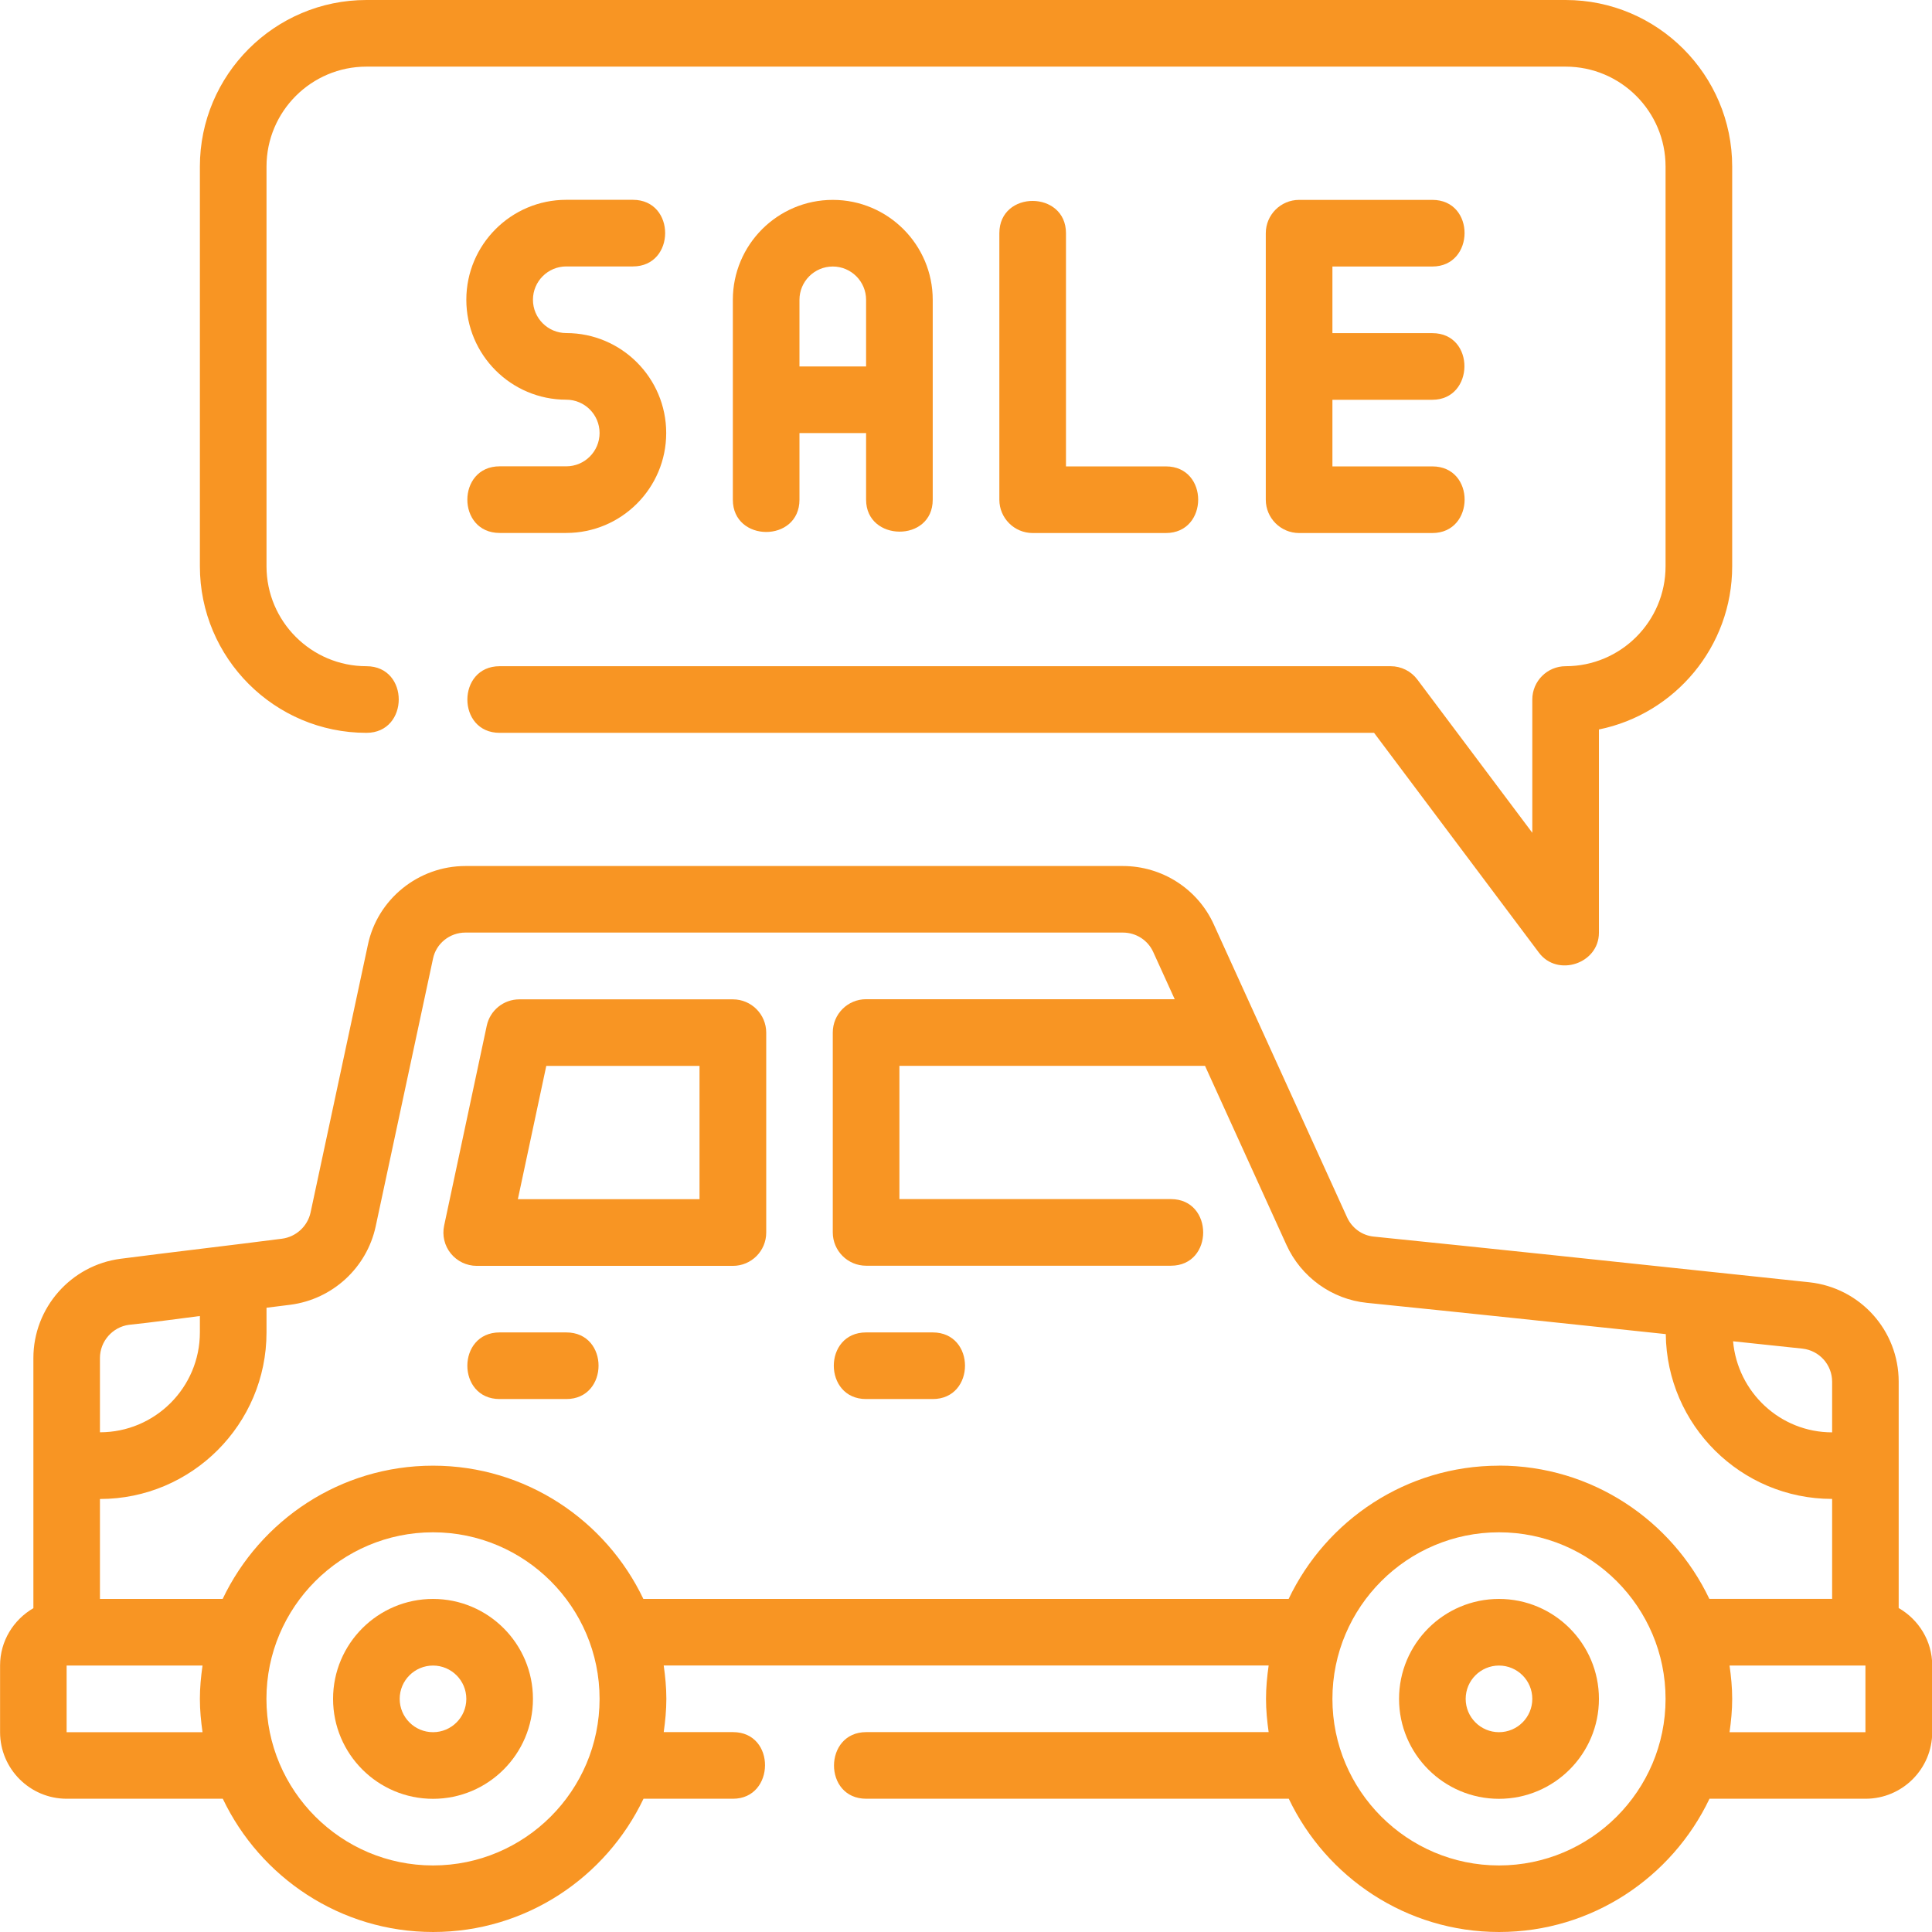 <svg xmlns="http://www.w3.org/2000/svg" id="Layer_2" data-name="Layer 2" viewBox="0 0 263.87 263.87"><defs><style>      .cls-1 {        fill: #f89523;      }    </style></defs><g id="Layer_1-2" data-name="Layer 1"><g><path class="cls-1" d="M59.14,218.38c-7.53,0-13.65,6.12-13.65,13.65s6.12,13.65,13.65,13.65,13.65-6.12,13.65-13.65-6.12-13.65-13.65-13.65ZM59.14,236.58c-2.51,0-4.55-2.04-4.55-4.55s2.04-4.55,4.55-4.55,4.55,2.04,4.55,4.55-2.04,4.55-4.55,4.55Z"></path><path class="cls-1" d="M204.73,218.38c-7.53,0-13.65,6.12-13.65,13.65s6.12,13.65,13.65,13.65,13.65-6.12,13.65-13.65-6.12-13.65-13.65-13.65ZM204.73,236.58c-2.51,0-4.55-2.04-4.55-4.55s2.04-4.55,4.55-4.55,4.55,2.04,4.55,4.55-2.04,4.55-4.55,4.55Z"></path><path class="cls-1" d="M259.32,219.64v-30.93c0-6.99-5.25-12.83-12.21-13.58l-9.91-1.05c-16.53-1.75-33.06-3.51-49.6-5.19-1.57-.16-2.95-1.16-3.62-2.63-6.06-13.33-12.12-26.65-18.19-39.98-2.19-4.86-7.07-8-12.43-8H63.56c-6.43,0-12.03,4.55-13.32,10.79l-7.82,36.52c-.41,1.9-1.99,3.34-3.9,3.59-7.34.95-14.7,1.79-22.04,2.74-6.8.88-11.92,6.71-11.92,13.56v34.16c-2.71,1.58-4.55,4.48-4.55,7.83v9.1c0,5.02,4.08,9.1,9.1,9.1h21.32c5.12,10.74,16.06,18.2,28.73,18.2s23.61-7.46,28.73-18.2h12.22c5.77,0,5.9-9.1,0-9.1h-9.46c.21-1.49.36-3,.36-4.55s-.15-3.06-.36-4.55h82.62c-.21,1.49-.36,3-.36,4.55s.15,3.06.36,4.55h-54.96c-5.84,0-5.9,9.1,0,9.1h57.71c5.12,10.74,16.06,18.2,28.73,18.2s23.61-7.46,28.73-18.2h21.32c5.02,0,9.1-4.08,9.1-9.1v-9.1c0-3.35-1.84-6.25-4.55-7.83ZM246.15,184.19c2.33.25,4.08,2.2,4.08,4.53v6.91c-7.11,0-12.91-5.49-13.53-12.44l9.45,1ZM13.65,185.48c0-2.29,1.72-4.24,3.97-4.54,3.23-.33,6.46-.8,9.68-1.2v2.23c0,7.53-6.12,13.65-13.65,13.65v-10.15ZM27.66,236.58H9.1v-9.1h18.56c-.21,1.49-.36,3-.36,4.55s.15,3.06.36,4.55ZM59.14,254.78c-12.54,0-22.75-10.21-22.75-22.75s10.21-22.75,22.75-22.75,22.75,10.21,22.75,22.75-10.21,22.75-22.75,22.75ZM204.73,254.78c-12.54,0-22.75-10.21-22.75-22.75s10.21-22.75,22.75-22.75,22.75,10.21,22.75,22.75-10.21,22.75-22.75,22.75ZM204.73,200.18c-12.67,0-23.61,7.46-28.73,18.2h-88.13c-5.12-10.74-16.06-18.2-28.73-18.2s-23.61,7.46-28.73,18.2H13.65v-13.65c12.54,0,22.75-10.21,22.75-22.75v-3.37c1.09-.14,2.18-.27,3.27-.41,5.74-.75,10.42-5.04,11.64-10.7l7.83-36.57c.42-2.06,2.28-3.56,4.42-3.56h89.81c1.79,0,3.41,1.04,4.14,2.66.98,2.15,1.95,4.29,2.93,6.44h-42.15c-2.51,0-4.55,2.03-4.55,4.55v27.3c0,2.51,2.04,4.55,4.55,4.55h41.63c5.89,0,5.87-9.1,0-9.1h-37.08v-18.2h41.74c3.71,8.15,7.42,16.3,11.12,24.45,2,4.4,6.21,7.44,10.99,7.92,13.61,1.38,27.21,2.83,40.82,4.27.13,12.43,10.26,22.51,22.72,22.51v13.65h-16.77c-5.12-10.74-16.06-18.2-28.73-18.2ZM254.78,236.58h-18.56c.21-1.49.36-3,.36-4.55s-.15-3.06-.36-4.55h18.56v9.1Z"></path><path class="cls-1" d="M100.09,136.49h-29.16c-2.15,0-4,1.5-4.45,3.6l-5.82,27.3c-.29,1.35.05,2.75.91,3.81s2.16,1.69,3.54,1.69h34.99c2.51,0,4.55-2.03,4.55-4.55v-27.3c0-2.51-2.04-4.55-4.55-4.55ZM95.54,163.78h-24.81l3.88-18.2h20.93v18.2Z"></path><path class="cls-1" d="M127.39,181.98h-9.1c-5.89,0-5.87,9.1,0,9.1h9.1c5.87,0,5.89-9.1,0-9.1Z"></path><path class="cls-1" d="M77.34,181.98h-9.1c-5.88,0-5.88,9.1,0,9.1h9.1c5.86,0,5.9-9.1,0-9.1Z"></path><path class="cls-1" d="M77.34,63.69h-9.1c-5.87,0-5.89,9.1,0,9.1h9.1c7.53,0,13.65-6.12,13.65-13.65s-6.12-13.65-13.65-13.65c-2.51,0-4.55-2.04-4.55-4.55s2.04-4.55,4.55-4.55h9.1c5.86,0,5.89-9.1,0-9.1h-9.1c-7.53,0-13.65,6.12-13.65,13.65s6.12,13.65,13.65,13.65c2.51,0,4.55,2.04,4.55,4.55s-2.04,4.55-4.55,4.55Z"></path><path class="cls-1" d="M122.84,72.61c2.27.02,4.55-1.42,4.55-4.36v-27.3c0-7.53-6.12-13.65-13.65-13.65s-13.65,6.12-13.65,13.65v27.3c0,5.86,9.1,5.89,9.1,0v-9.1h9.1v9.1c0,2.88,2.27,4.35,4.55,4.36ZM109.19,50.05v-9.1c0-2.51,2.04-4.55,4.55-4.55s4.55,2.04,4.55,4.55v9.1h-9.1Z"></path><path class="cls-1" d="M141.04,27.44c-2.27,0-4.55,1.46-4.55,4.41v36.4c0,2.51,2.04,4.55,4.55,4.55h18.2c5.86,0,5.89-9.1,0-9.1h-13.65v-31.85c0-2.93-2.27-4.4-4.55-4.41Z"></path><path class="cls-1" d="M195.63,36.4c5.82,0,5.91-9.1,0-9.1h-18.2c-2.51,0-4.55,2.04-4.55,4.55v36.4c0,2.51,2.04,4.55,4.55,4.55h18.2c5.84,0,5.91-9.1,0-9.1h-13.65v-9.1h13.65c5.78,0,5.9-9.1,0-9.1h-13.65v-9.1h13.65Z"></path><path class="cls-1" d="M50.05,100.09c5.86,0,5.9-9.1,0-9.1-7.53,0-13.65-6.12-13.65-13.65V22.75c0-7.53,6.12-13.65,13.65-13.65h163.78c7.53,0,13.65,6.12,13.65,13.65v54.59c0,7.53-6.12,13.65-13.65,13.65-2.51,0-4.55,2.04-4.55,4.55v18.2l-15.7-20.93c-.86-1.15-2.21-1.82-3.64-1.82h-121.7c-5.86,0-5.89,9.1,0,9.1h119.43s22.46,29.94,22.52,30.03c2.53,3.37,8.19,1.5,8.19-2.73v-27.76c10.37-2.11,18.2-11.3,18.2-22.29V22.75c0-12.54-10.21-22.75-22.75-22.75H50.05c-12.54,0-22.75,10.21-22.75,22.75v54.59c0,12.54,10.2,22.75,22.75,22.75Z"></path></g></g></svg>